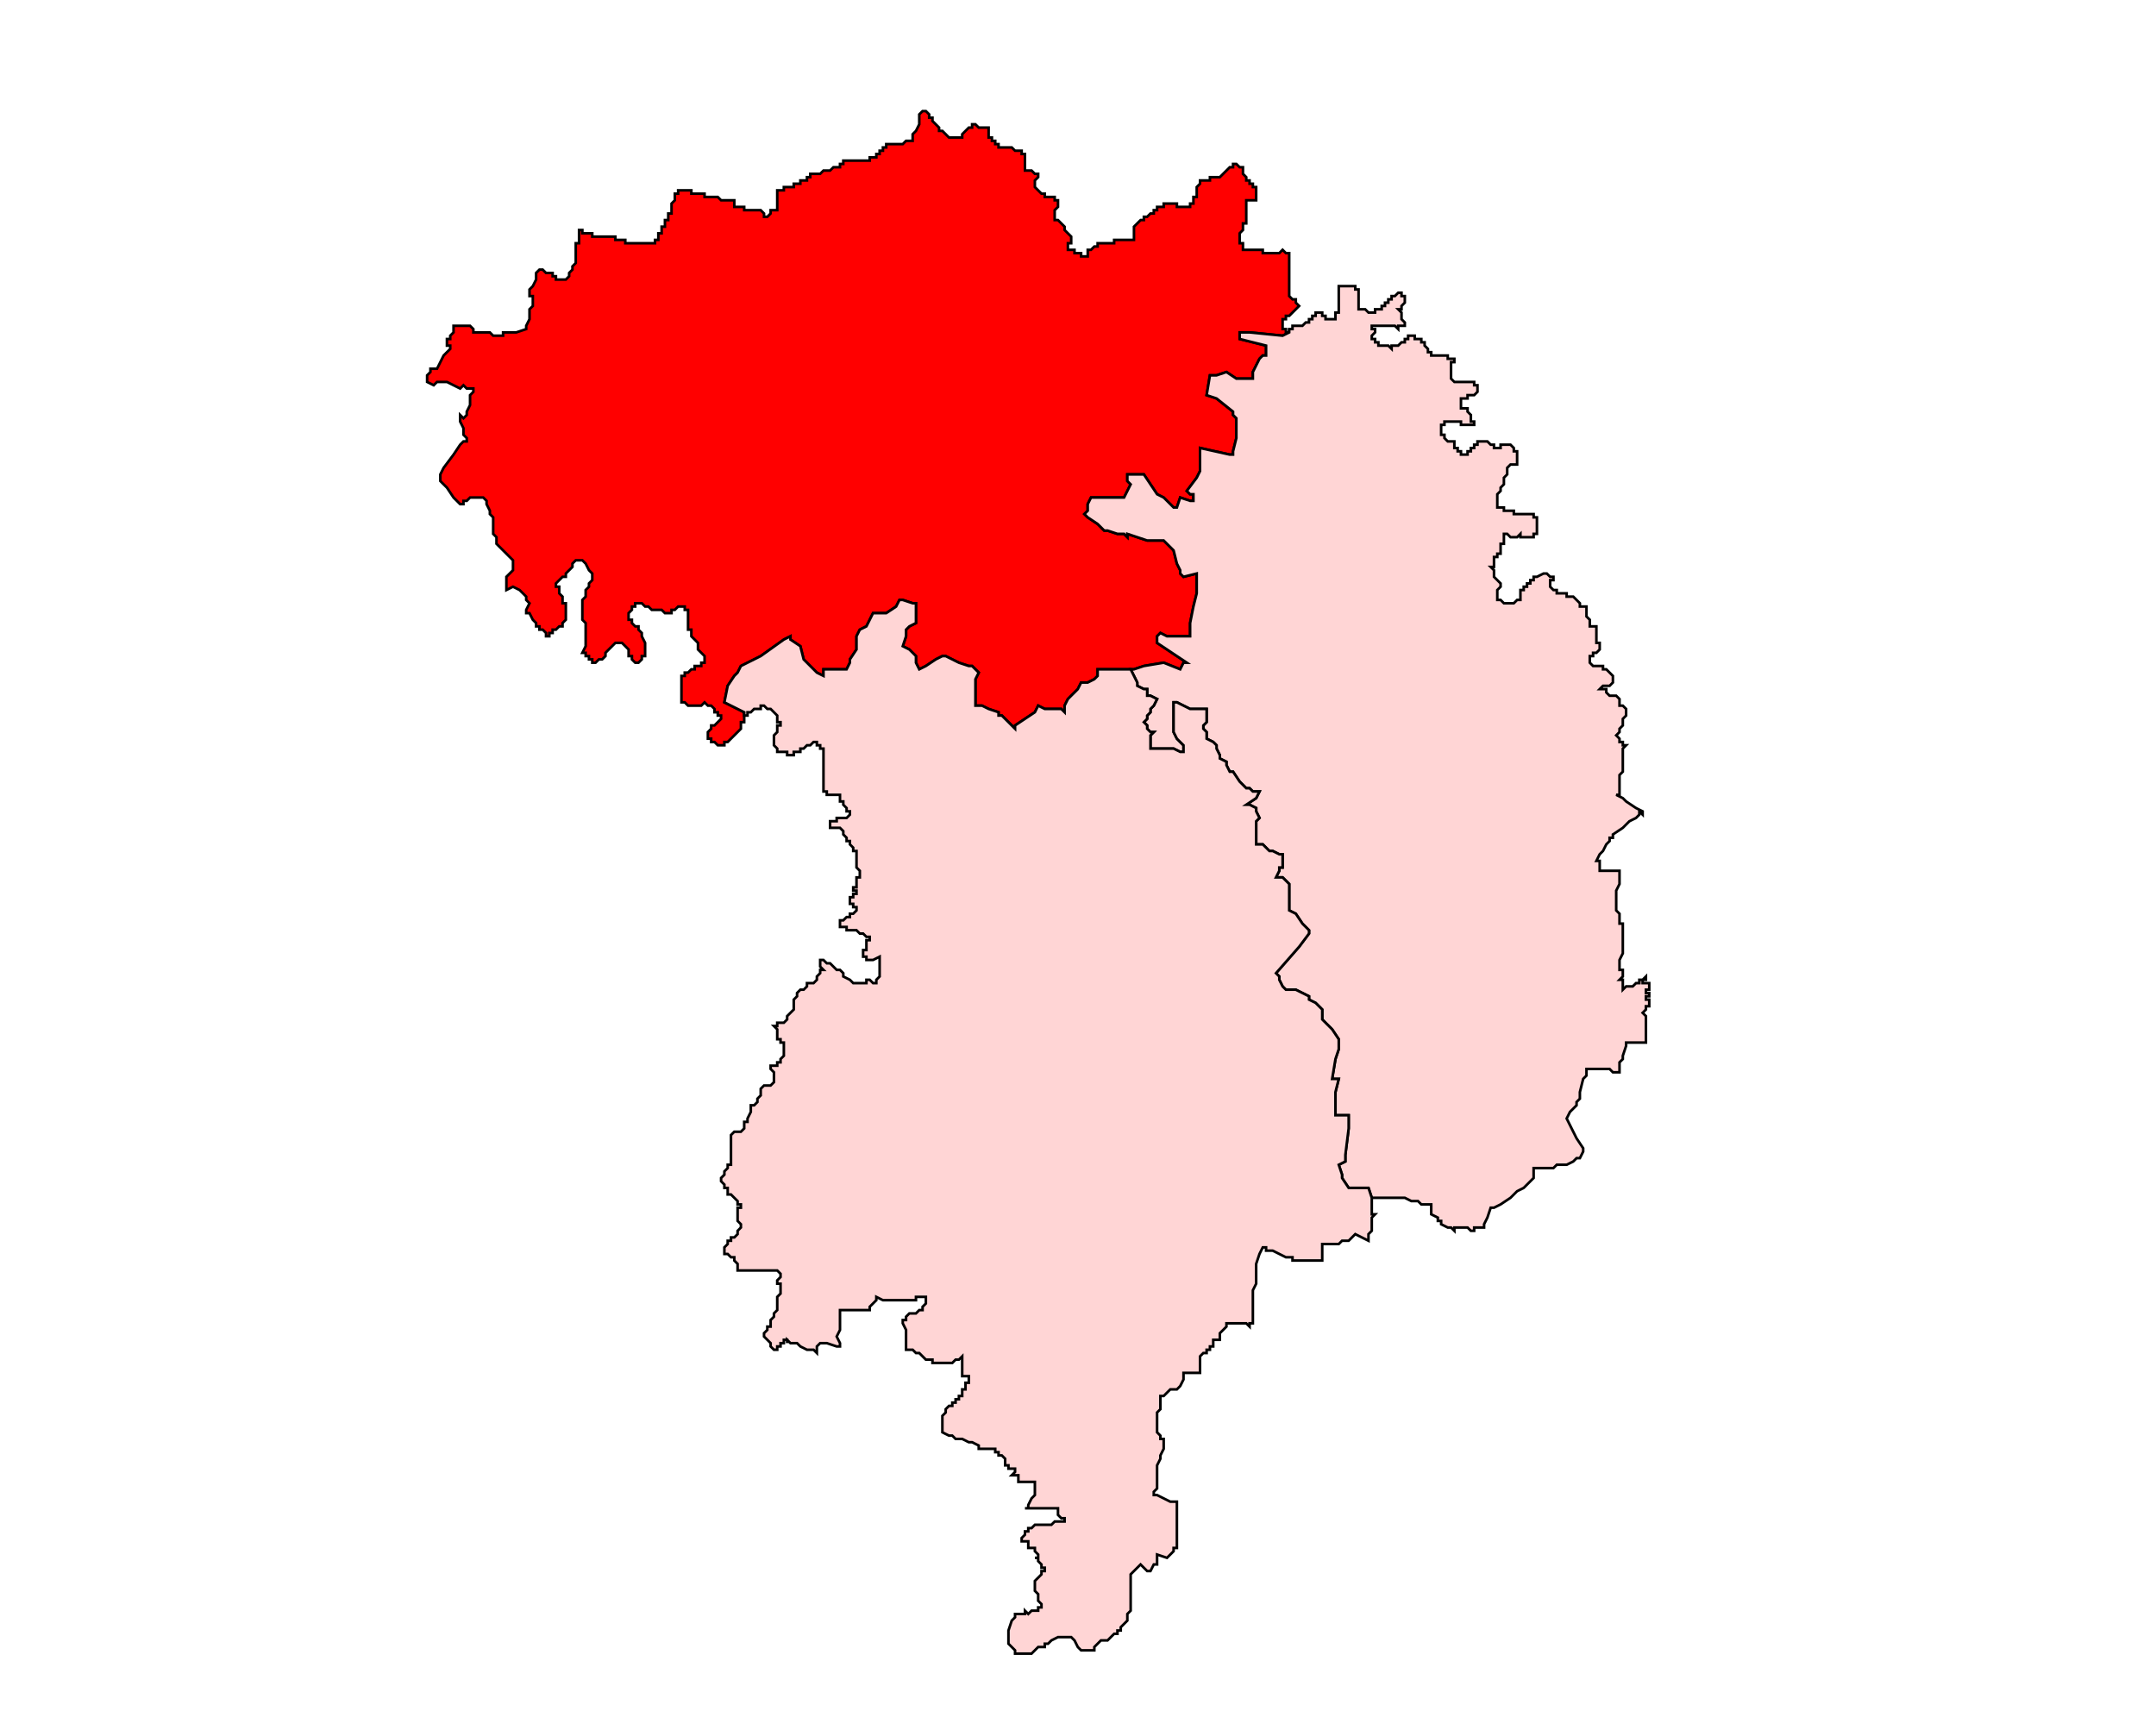 <?xml version="1.0" encoding="UTF-8" standalone="no"?>
<!-- Created with Inkscape (http://www.inkscape.org/) -->

<svg
   width="1247.82"
   height="1001.175"
   viewBox="0 0 330.152 264.894"
   version="1.1"
   id="svg1"
   inkscape:version="1.3.2 (091e20e, 2023-11-25, custom)"
   sodipodi:docname="94-Hingoli.svg"
   xmlns:inkscape="http://www.inkscape.org/namespaces/inkscape"
   xmlns:sodipodi="http://sodipodi.sourceforge.net/DTD/sodipodi-0.dtd"
   xmlns="http://www.w3.org/2000/svg"
   xmlns:svg="http://www.w3.org/2000/svg">
  <sodipodi:namedview
     id="namedview1"
     pagecolor="#ffffff"
     bordercolor="#666666"
     borderopacity="1.0"
     inkscape:showpageshadow="2"
     inkscape:pageopacity="0.0"
     inkscape:pagecheckerboard="0"
     inkscape:deskcolor="#d1d1d1"
     inkscape:document-units="px"
     inkscape:zoom="0.65071581"
     inkscape:cx="473.32491"
     inkscape:cy="530.95375"
     inkscape:window-width="2400"
     inkscape:window-height="1271"
     inkscape:window-x="-9"
     inkscape:window-y="-9"
     inkscape:window-maximized="1"
     inkscape:current-layer="svg1" />
  <defs
     id="defs1" />
  <polygon
     class="st1"
     points="925.9,334.8 925.9,335.1 925.9,335.4 926.2,335.4 926.5,335.4 926.8,335.7 927.1,335.7 927.1,336 926.8,336.3 926.8,336.6 926.8,336.9 927.1,337.2 927.4,337.5 927.7,337.5 927.7,337.8 928,337.8 928.3,337.8 928.6,337.8 928.6,338.1 928.9,338.1 928.9,338.4 928.9,338.7 928.6,339 928.6,339.3 928.6,339.6 928.6,339.9 928.9,339.9 929.2,340.2 929.5,340.5 929.5,340.8 929.8,341.1 930.1,341.4 930.1,341.7 930.1,342 929.8,342 929.8,342.3 929.8,342.6 930.1,342.6 930.4,342.6 930.4,342.9 930.7,342.9 931,342.9 931,343.2 931.3,343.2 931.6,343.2 931.6,342.9 931.6,342.6 931.9,342.6 932.2,342.3 932.5,342.3 932.5,342 932.8,342 933.1,342 933.4,342 933.7,342 934,342 934,341.7 934.3,341.7 934.6,341.7 934.9,341.7 935.2,341.7 935.5,341.7 935.8,341.7 935.8,341.4 935.8,341.1 935.8,340.8 935.8,340.5 936.1,340.2 936.4,339.9 936.7,339.9 936.7,339.6 937,339.6 937.3,339.3 937.6,339.3 937.6,339 937.9,339 937.9,338.7 938.2,338.7 938.5,338.7 938.5,338.4 938.8,338.4 939.1,338.4 939.4,338.4 939.7,338.4 939.7,338.7 940,338.7 940.3,338.7 940.6,338.7 940.9,338.7 940.9,338.4 941.2,338.4 941.2,338.1 941.2,337.8 941.5,337.8 941.5,337.5 941.5,337.2 941.5,336.9 941.8,336.6 941.8,336.3 942.1,336.3 942.4,336.3 942.7,336.3 942.7,336 943,336 943.3,336 943.6,336 943.9,335.7 944.2,335.4 944.5,335.1 944.8,335.1 944.8,334.8 945.1,334.8 945.4,335.1 945.7,335.1 945.7,335.4 945.7,335.7 946,336 946,336.3 946.3,336.3 946.3,336.6 946.6,336.6 946.6,336.9 946.9,336.9 946.9,337.2 946.9,337.5 946.9,337.8 946.9,338.1 946.6,338.1 946.3,338.1 946,338.1 946,338.4 946,338.7 946,339 946,339.3 946,339.6 946,339.9 946,340.2 945.7,340.2 945.7,340.5 945.7,340.8 945.4,341.1 945.4,341.4 945.4,341.7 945.4,342 945.7,342 945.7,342.3 945.7,342.6 946,342.6 946.3,342.6 946.6,342.6 946.9,342.6 947.2,342.6 947.5,342.6 947.5,342.9 947.8,342.9 948.1,342.9 948.4,342.9 948.7,342.9 949,342.9 949.3,342.6 949.6,342.9 949.9,342.9 949.9,343.2 949.9,343.5 949.9,343.8 949.9,344.1 949.9,344.4 949.9,344.7 949.9,345 949.9,345.3 949.9,345.6 949.9,345.9 949.9,346.2 949.9,346.5 949.9,346.8 950.2,347.1 950.5,347.1 950.5,347.4 950.8,347.7 950.5,348 950.2,348.3 949.9,348.6 949.6,348.6 949.6,348.9 949.3,348.9 949.3,349.2 949.3,349.5 949.3,349.8 949.6,349.8 949.6,350.1 949.9,350.1 949.9,349.8 949.9,350.1 949.3,350.4 946.3,350.1 946,350.1 945.4,350.1 945.4,350.7 946.6,351 947.8,351.3 947.8,352.2 947.5,352.2 947.2,352.5 946.6,353.7 946.6,354.3 945.7,354.3 945.1,354.3 944.2,353.7 943.3,354 942.7,354 942.4,355.8 943.3,356.1 944.8,357.3 944.8,357.6 945.1,357.9 945.1,359.7 944.8,360.9 944.8,361.2 944.5,361.2 941.8,360.6 941.8,361.8 941.8,362.7 941.5,363.3 940.6,364.5 940.9,364.8 941.2,364.8 941.2,365.4 940.9,365.4 940,365.1 939.7,366 939.4,366 938.5,365.1 937.9,364.8 937.3,363.9 936.7,363 935.8,363 935.2,363 935.2,363.6 935.5,363.9 935.2,364.5 934.9,365.1 934,365.1 933.4,365.1 932.5,365.1 931.9,365.1 931.6,365.7 931.6,366.3 931.3,366.6 931.6,366.9 932.5,367.5 933.1,368.1 933.4,368.1 934.3,368.4 934.9,368.4 935.2,368.7 935.2,368.4 937,369 937.6,369 938.2,369 938.5,369 939.4,369.9 939.7,371.1 940,371.7 940,372 940.3,372.3 941.5,372 941.5,372.6 941.5,373.8 941.2,375 940.9,376.5 940.9,377.4 940.9,377.7 940,377.7 938.8,377.7 938.2,377.4 937.9,377.7 937.9,378.3 940.6,380.1 940.3,380.1 940,380.7 938.5,380.1 936.7,380.4 935.8,380.7 935.5,380.7 934.6,380.7 934,380.7 933.1,380.7 932.5,380.7 932.5,381.3 932.2,381.6 931.6,381.9 931.3,381.9 931,381.9 930.7,382.5 930.1,383.1 929.8,383.4 929.5,384 929.5,384.6 929.2,384.3 928.6,384.3 927.7,384.3 927.1,384 926.8,384.6 925.9,385.2 925,385.8 925,386.1 924.7,385.8 924.4,385.5 924.1,385.2 923.8,384.9 923.5,384.9 923.5,384.6 922.6,384.3 922,384 921.4,384 921.4,383.4 921.4,382.5 921.4,381.6 921.7,381 921.1,380.4 920.8,380.4 919.9,380.1 919.3,379.8 918.7,379.5 918.4,379.5 917.8,379.8 916.9,380.4 916.3,380.7 916,380.1 916,379.5 915.4,378.9 914.8,378.6 915.1,377.7 915.1,377.1 915.4,376.8 916,376.5 916,375.6 916,374.7 915.7,374.7 914.8,374.4 914.5,374.4 914.2,375 913.3,375.6 913,375.6 912.1,375.6 911.8,376.2 911.5,376.8 910.9,377.1 910.6,377.7 910.6,378.3 910.6,378.9 910,379.8 910,380.1 909.7,380.7 909.4,380.7 908.8,380.7 907.6,380.7 907.6,381.3 907,381 906.1,380.1 905.8,379.8 905.5,378.6 904.6,378 904.6,377.7 904,378 901.9,379.5 900.1,380.4 899.8,381 899.5,381.3 898.9,382.2 898.6,383.7 899.2,384 899.8,384.3 900.4,384.6 900.4,384.9 900.4,385.2 900.4,385.5 900.1,385.5 900.1,385.8 900.1,386.1 899.8,386.4 899.5,386.7 899.2,387 898.9,387.3 898.6,387.3 898.6,387.6 898.3,387.6 898,387.6 897.7,387.3 897.4,387.3 897.4,387 897.1,387 897.1,386.7 897.1,386.4 897.4,386.1 897.4,385.8 897.7,385.8 898,385.5 898.3,385.2 898.3,384.9 898,384.9 898,384.6 897.7,384.6 897.7,384.3 897.4,384 897.1,384 896.8,383.7 896.5,384 896.2,384 895.9,384 895.6,384 895.3,384 895,383.7 894.7,383.7 894.7,383.4 894.7,383.1 894.7,382.8 894.7,382.5 894.7,382.2 894.7,381.9 894.7,381.6 894.7,381.3 895,381.3 895,381 895.3,381 895.6,380.7 895.9,380.7 895.9,380.4 896.2,380.4 896.5,380.4 896.5,380.1 896.8,380.1 896.8,379.8 896.8,379.5 896.5,379.2 896.2,378.9 896.2,378.6 896.2,378.3 895.9,378 895.6,377.7 895.6,377.4 895.6,377.1 895.3,377.1 895.3,376.8 895.3,376.5 895.3,376.2 895.3,375.9 895.3,375.6 895.3,375.3 895,375.3 895,375 894.7,375 894.4,375 894.1,375.3 893.8,375.3 893.8,375.6 893.5,375.6 893.2,375.6 892.9,375.3 892.6,375.3 892.3,375.3 892,375.3 891.7,375 891.4,375 891.1,374.7 890.8,374.7 890.5,374.7 890.5,375 890.2,375 890.2,375.3 889.9,375.6 889.9,375.9 889.9,376.2 890.2,376.2 890.2,376.5 890.5,376.8 890.8,376.8 890.8,377.1 891.1,377.4 891.1,377.7 891.4,378.3 891.4,378.6 891.4,378.9 891.4,379.2 891.4,379.5 891.1,379.5 891.1,379.8 890.8,380.1 890.5,380.1 890.2,379.8 890.2,379.5 889.9,379.5 889.9,378.9 889.6,378.6 889.3,378.3 889,378.3 888.7,378.3 888.4,378.6 888.1,378.9 887.8,379.2 887.8,379.5 887.5,379.8 887.2,379.8 886.9,380.1 886.6,380.1 886.6,379.8 886.3,379.8 886.3,379.5 886,379.5 886,379.2 885.7,379.2 886,378.6 886,378 886,377.7 886,377.4 886,377.1 886,376.8 886,376.5 885.7,376.2 885.7,375.9 885.7,375.3 885.7,375 885.7,374.7 885.7,374.4 886,374.1 886,373.8 886,373.5 886.3,373.2 886.3,372.9 886.6,372.6 886.6,372.3 886.6,372 886.3,371.7 886,371.1 885.7,370.8 885.4,370.8 885.1,370.8 884.8,371.1 884.8,371.4 884.5,371.7 884.2,372 884.2,372.3 883.9,372.3 883.6,372.6 883.3,372.9 883.3,373.2 883.6,373.2 883.6,373.5 883.6,373.8 883.9,374.1 883.9,374.4 883.9,374.7 884.2,374.7 884.2,375 884.2,375.3 884.2,375.6 884.2,375.9 884.2,376.2 883.9,376.5 883.9,376.8 883.6,376.8 883.3,377.1 883,377.1 883,377.4 882.7,377.4 882.7,377.7 882.4,377.7 882.4,377.4 882.1,377.1 881.8,377.1 881.8,376.8 881.5,376.8 881.5,376.5 881.2,376.2 880.9,375.6 880.6,375.6 880.6,375.3 880.9,374.7 880.6,374.4 880.6,374.1 880.3,373.8 880,373.5 879.4,373.2 878.8,373.5 878.8,372.9 878.8,372.6 878.8,372.3 879.1,372 879.4,371.7 879.4,371.1 879.4,370.8 879.1,370.5 878.8,370.2 878.5,369.9 878.2,369.6 877.9,369.3 877.9,368.7 877.6,368.4 877.6,367.8 877.6,367.5 877.6,367.2 877.6,366.9 877.3,366.6 877.3,366.3 877,365.7 877,365.4 876.7,365.1 876.4,365.1 876.1,365.1 875.8,365.1 875.5,365.1 875.2,365.4 874.9,365.4 874.9,365.7 874.6,365.7 874,365.1 873.4,364.2 873.1,363.9 872.8,363.6 872.8,363.3 872.8,363 873.1,362.4 874,361.2 874.6,360.3 874.9,360 875.2,360 875.2,359.7 874.9,359.4 874.9,359.1 874.9,358.8 874.6,358.2 874.6,357.9 874.6,357.6 874.9,357.9 875.2,357.6 875.2,357.3 875.5,356.7 875.5,356.4 875.5,356.1 875.5,355.8 875.8,355.5 875.8,355.2 875.5,355.2 875.2,355.2 874.9,354.9 874.6,355.2 873.4,354.6 872.5,354.6 872.2,354.9 871.6,354.6 871.6,354 871.9,353.7 871.9,353.4 872.2,353.4 872.5,353.4 872.8,352.8 873.1,352.2 873.4,351.9 873.7,351.6 873.7,351.3 873.4,351.3 873.4,351 873.4,350.7 873.7,350.7 873.7,350.4 874,350.1 874,349.8 874,349.5 874.3,349.5 874.6,349.5 874.9,349.5 875.5,349.5 875.8,349.8 875.8,350.1 876.1,350.1 876.4,350.1 877.3,350.1 877.6,350.4 878.2,350.4 878.5,350.4 878.5,350.1 879.1,350.1 879.7,350.1 880.6,349.8 880.6,349.5 880.9,348.9 880.9,348.6 880.9,348.3 880.9,348 881.2,347.7 881.2,347.1 881.2,346.8 880.9,346.8 880.9,346.5 880.9,346.2 881.2,345.9 881.5,345.3 881.5,345 881.5,344.7 881.8,344.4 882.1,344.4 882.4,344.7 882.7,344.7 883,344.7 883,345 883.3,345 883.3,345.3 883.6,345.3 883.9,345.3 884.2,345.3 884.5,345 884.5,344.7 884.8,344.4 884.8,344.1 885.1,343.8 885.1,343.5 885.1,343.2 885.1,342.9 885.1,342.6 885.1,342.3 885.1,342 885.4,342 885.4,341.7 885.4,341.4 885.4,341.1 885.4,340.8 885.7,340.8 885.7,341.1 886,341.1 886.3,341.1 886.6,341.1 886.6,341.4 886.9,341.4 887.2,341.4 887.5,341.4 887.8,341.4 888.1,341.4 888.4,341.4 888.7,341.4 888.7,341.7 889,341.7 889.3,341.7 889.6,341.7 889.6,342 889.9,342 890.2,342 890.5,342 890.8,342 891.1,342 891.4,342 891.7,342 892,342 892.3,342 892.3,341.7 892.6,341.7 892.6,341.4 892.6,341.1 892.9,341.1 892.9,340.8 892.9,340.5 893.2,340.5 893.2,340.2 893.2,339.9 893.5,339.9 893.5,339.6 893.5,339.3 893.8,339.3 893.8,339 893.8,338.7 893.8,338.4 894.1,338.1 894.1,337.8 894.1,337.5 894.4,337.5 894.4,337.2 894.7,337.2 895,337.2 895.3,337.2 895.6,337.2 895.6,337.5 895.9,337.5 896.2,337.5 896.5,337.5 896.8,337.5 896.8,337.8 897.1,337.8 897.4,337.8 897.7,337.8 898,337.8 898.3,338.1 898.6,338.1 898.9,338.1 899.2,338.1 899.5,338.1 899.5,338.4 899.5,338.7 899.8,338.7 900.1,338.7 900.4,338.7 900.4,339 900.7,339 901,339 901.3,339 901.6,339 901.9,339 902.2,339.3 902.2,339.6 902.5,339.6 902.8,339.3 902.8,339 903.1,339 903.4,339 903.4,338.7 903.4,338.4 903.4,338.1 903.4,337.8 903.4,337.5 903.4,337.2 903.7,337.2 904,337.2 904,336.9 904.3,336.9 904.6,336.9 904.9,336.9 904.9,336.6 905.2,336.6 905.5,336.6 905.5,336.3 905.8,336.3 906.1,336.3 906.1,336 906.4,336 906.4,335.7 906.7,335.7 907,335.7 907.3,335.7 907.6,335.4 907.9,335.4 908.2,335.4 908.5,335.1 908.8,335.1 909.1,335.1 909.1,334.8 909.4,334.8 909.4,334.5 909.7,334.5 910,334.5 910.3,334.5 910.6,334.5 910.9,334.5 911.2,334.5 911.5,334.5 911.8,334.5 911.8,334.2 912.1,334.2 912.4,334.2 912.4,333.9 912.7,333.9 912.7,333.6 913,333.6 913,333.3 913.3,333.3 913.3,333 913.6,333 913.9,333 914.2,333 914.5,333 914.8,333 915.1,332.7 915.4,332.7 915.7,332.7 915.7,332.4 915.7,332.1 916,331.8 916.3,331.2 916.3,330.9 916.3,330.3 916.6,330 916.9,330 917.2,330.3 917.2,330.6 917.5,330.6 917.5,330.9 917.8,331.2 918.1,331.5 918.1,331.8 918.4,331.8 918.7,332.1 919,332.4 919.3,332.4 919.6,332.4 919.9,332.4 920.2,332.4 920.2,332.1 920.5,331.8 920.8,331.5 921.1,331.5 921.1,331.2 921.4,331.2 921.7,331.5 922,331.5 922.3,331.5 922.6,331.5 922.6,331.8 922.6,332.1 922.6,332.4 922.9,332.4 922.9,332.7 923.2,332.7 923.2,333 923.5,333 923.5,333.3 923.8,333.3 924.1,333.3 924.4,333.3 924.7,333.3 925,333.6 925.3,333.6 925.6,333.6 925.6,333.9 925.9,333.9 925.9,334.2 925.9,334.5 "
     id="polygon196"
     style="clip-rule:evenodd;fill:#ff0000;fill-rule:evenodd;stroke:#000000;stroke-width:0.235;stroke-miterlimit:4;stroke-dasharray:none;stroke-opacity:1"
     transform="matrix(1.686,0,0,1.686,-1404.113,-539.37)" />
  <polygon
     class="st1"
     points="958.6,347.7 958.6,347.4 958.9,347.4 958.9,347.1 959.2,347.1 959.2,346.8 959.5,346.8 959.8,346.5 960.1,346.5 960.1,346.8 960.4,346.8 960.4,347.1 960.4,347.4 960.1,347.7 960.1,348 959.8,348 960.1,348.3 960.1,348.6 960.1,348.9 960.4,349.2 960.4,349.5 960.1,349.5 959.8,349.5 959.8,349.8 959.5,349.5 959.2,349.5 958.9,349.5 958.6,349.5 958.3,349.5 958,349.5 957.7,349.5 957.4,349.5 957.4,349.8 957.7,349.8 957.7,350.1 957.4,350.4 957.4,350.7 957.7,350.7 957.7,351 958,351 958,351.3 958.3,351.3 958.6,351.3 958.9,351.3 959.2,351.6 959.2,351.3 959.5,351.3 959.8,351.3 960.1,351 960.4,351 960.4,350.7 960.7,350.7 960.7,350.4 961,350.4 961.3,350.4 961.3,350.7 961.6,350.7 961.9,350.7 961.9,351 962.2,351 962.2,351.3 962.5,351.6 962.5,351.9 962.8,351.9 962.8,352.2 963.1,352.2 963.4,352.2 963.7,352.2 964,352.2 964.3,352.2 964.3,352.5 964.6,352.5 964.9,352.5 964.9,352.8 964.6,352.8 964.6,353.1 964.6,353.4 964.6,353.7 964.6,354 964.6,354.3 964.9,354.6 965.2,354.6 965.5,354.6 965.8,354.6 966.1,354.6 966.4,354.6 966.7,354.6 966.7,354.9 967,354.9 967,355.2 967,355.5 966.7,355.8 966.4,355.8 966.1,355.8 966.1,356.1 965.8,356.1 965.5,356.1 965.5,356.4 965.5,356.7 965.5,357 965.8,357 966.1,357 966.1,357.3 966.4,357.6 966.4,357.9 966.4,358.2 966.7,358.2 966.7,358.5 966.4,358.5 966.1,358.5 965.8,358.5 965.5,358.5 965.5,358.2 965.2,358.2 964.9,358.2 964.6,358.2 964.3,358.2 964,358.2 964,358.5 963.7,358.5 963.7,358.8 963.7,359.1 963.7,359.4 964,359.4 964,359.7 964.3,360 964.6,360 964.9,360 964.9,360.3 964.9,360.6 965.2,360.6 965.2,360.9 965.5,360.9 965.5,361.2 965.8,361.2 966.1,361.2 966.1,360.9 966.4,360.9 966.4,360.6 966.7,360.6 966.7,360.3 967,360.3 967,360 967.3,360 967.6,360 967.9,360 968.2,360.3 968.5,360.3 968.5,360.6 968.8,360.6 969.1,360.6 969.1,360.3 969.4,360.3 969.7,360.3 970,360.3 970.3,360.6 970.3,360.9 970.6,360.9 970.6,361.2 970.6,361.5 970.6,361.8 970.6,362.1 970.3,362.1 970,362.1 969.7,362.4 969.7,362.7 969.7,363 969.4,363.3 969.4,363.6 969.4,363.9 969.1,364.2 969.1,364.5 968.8,364.8 968.8,365.1 968.8,365.4 968.8,365.7 968.8,366 969.1,366 969.4,366 969.4,366.3 969.7,366.3 970,366.3 970.3,366.3 970.3,366.6 970.6,366.6 970.9,366.6 971.2,366.6 971.5,366.6 971.8,366.6 972.1,366.6 972.1,366.9 972.4,366.9 972.4,367.2 972.4,367.5 972.4,367.8 972.4,368.1 972.4,368.4 972.1,368.4 972.1,368.7 971.8,368.7 971.5,368.7 971.2,368.7 970.9,368.7 970.9,368.4 970.6,368.7 970.3,368.7 970,368.7 969.7,368.4 969.4,368.4 969.4,368.7 969.4,369 969.4,369.3 969.1,369.3 969.1,369.6 969.1,369.9 969.1,370.2 968.8,370.2 968.8,370.5 968.5,370.5 968.5,370.8 968.5,371.1 968.5,371.4 968.2,371.4 968.5,371.7 968.5,372 968.5,372.3 968.8,372.6 969.1,372.9 969.1,373.2 968.8,373.5 968.8,373.8 968.8,374.1 968.8,374.4 969.1,374.4 969.4,374.7 969.7,374.7 970,374.7 970.3,374.7 970.6,374.4 970.9,374.4 970.9,374.1 970.9,373.8 970.9,373.5 971.2,373.5 971.2,373.2 971.5,373.2 971.5,372.9 971.8,372.9 971.8,372.6 972.1,372.6 972.1,372.3 972.4,372.3 973,372 973.3,372 973.6,372.3 973.9,372.3 973.9,372.6 973.6,372.6 973.6,372.9 973.6,373.2 973.9,373.5 974.2,373.5 974.2,373.8 974.5,373.8 974.8,373.8 975.1,373.8 975.1,374.1 975.4,374.1 975.7,374.1 976,374.4 976.3,374.7 976.3,375 976.6,375 976.9,375 976.9,375.3 976.9,375.6 976.9,375.9 977.2,376.2 977.2,376.5 977.2,376.8 977.5,376.8 977.8,376.8 977.8,377.1 977.8,377.7 977.8,378 977.8,378.3 978.1,378.3 978.1,378.6 978.1,378.9 977.8,379.2 977.5,379.2 977.5,379.5 977.2,379.5 977.2,379.8 977.2,380.1 977.5,380.4 977.8,380.4 978.1,380.4 978.4,380.4 978.4,380.7 978.7,380.7 979.3,381.3 979.3,381.6 979.3,381.9 979,382.2 978.7,382.2 978.4,382.2 978.1,382.5 978.7,382.5 978.7,382.8 979,383.1 979.3,383.1 979.6,383.1 979.9,383.4 979.9,383.7 979.9,384 980.2,384 980.5,384.3 980.5,384.9 980.2,385.2 980.2,385.5 980.2,385.8 979.9,386.1 979.9,386.4 979.6,386.7 979.9,387 979.9,387.3 980.2,387.3 980.2,387.6 980.5,387.6 980.2,387.9 980.2,388.5 980.2,389.4 980.2,389.7 980.2,390 979.9,390.3 979.9,390.6 979.9,390.9 979.9,391.2 979.9,392.1 979.6,392.1 980.2,392.4 980.5,392.7 981.4,393.3 982,393.6 982,393.9 981.7,393.6 981.7,393.9 981.4,394.2 980.8,394.5 980.2,395.1 979.3,395.7 979.3,396 979,396 979,396.3 978.7,396.6 978.4,397.2 978.1,397.5 977.8,398.1 978.1,398.1 978.1,398.4 978.1,398.7 978.1,399 978.4,399 979.3,399 979.6,399 979.9,399 979.9,399.3 979.9,399.6 979.9,400.2 979.6,400.8 979.6,401.1 979.6,401.4 979.6,401.7 979.6,402 979.6,402.6 979.9,402.9 979.9,403.5 979.9,403.8 980.2,403.8 980.2,404.1 980.2,404.4 980.2,405 980.2,405.3 980.2,405.6 980.2,405.9 980.2,406.5 979.9,407.1 979.9,407.4 979.9,407.7 979.9,408 980.2,408 980.2,408.3 980.2,408.6 979.9,408.9 980.2,408.9 980.2,409.5 980.2,409.8 980.5,409.5 980.8,409.5 981.1,409.5 981.4,409.2 981.7,409.2 981.7,408.9 982,408.9 982.3,408.6 982.3,408.9 982,408.9 982,409.2 982.3,409.2 982.6,409.2 982.6,409.5 982.6,409.8 982.3,409.8 982.3,410.1 982.6,410.1 982.6,410.4 982.3,410.4 982.3,410.7 982.6,410.7 982.6,411 982.6,411.3 982.3,411.3 982.3,411.6 982,411.9 982.3,412.2 982.3,412.5 982.3,412.8 982.3,413.1 982.3,413.4 982.3,414.6 982,414.6 981.4,414.6 980.8,414.6 980.5,414.6 980.5,414.9 980.2,415.8 980.2,416.1 979.9,416.4 979.9,416.7 979.9,417.3 979.6,417.3 979.3,417.3 979,417 978.7,417 977.8,417 976.9,417 976.9,417.3 976.9,417.6 976.6,417.9 976.3,419.1 976.3,419.7 976,420 976,420.3 975.7,420.6 975.4,420.9 975.1,421.5 975.4,422.1 975.7,422.7 976,423.3 976.6,424.2 976.6,424.5 976.3,425.1 976,425.1 975.7,425.4 975.1,425.7 974.8,425.7 974.2,425.7 973.9,426 973.6,426 973,426 972.4,426 972.1,426 972.1,426.3 972.1,426.6 972.1,426.9 971.8,427.2 971.5,427.5 971.2,427.8 970.6,428.1 970.3,428.4 970,428.7 969.1,429.3 968.5,429.6 968.2,429.6 967.9,430.5 967.6,431.1 967.6,431.4 967,431.4 966.7,431.4 966.7,431.7 966.4,431.7 966.1,431.4 965.5,431.4 964.9,431.4 964.9,431.7 964.6,431.4 964.3,431.4 963.7,431.1 963.7,430.8 963.4,430.8 963.4,430.5 962.8,430.2 962.8,429.9 962.8,429.6 962.8,429.3 961.9,429.3 961.6,429 961,429 960.4,428.7 960.1,428.7 959.5,428.7 958.9,428.7 958.6,428.7 958,428.7 957.4,428.7 957.1,427.8 956.2,427.8 955.3,427.8 954.7,426.9 954.7,426.6 954.4,425.7 955,425.4 955,425.1 955,424.8 955.3,422.4 955.3,422.1 955.3,421.2 954.1,421.2 954.1,420.6 954.1,420 954.1,419.1 954.4,417.9 954.1,417.9 953.8,417.9 954.1,416.1 954.4,415.2 954.4,414.3 953.8,413.4 953.5,413.1 953.2,412.8 952.9,412.5 952.9,411.6 952.3,411 951.7,410.7 951.7,410.4 950.5,409.8 949.6,409.8 949.3,409.5 949,408.9 949,408.6 948.7,408.3 950.8,405.9 951.7,404.7 951.7,404.4 951.1,403.8 950.5,402.9 949.9,402.6 949.9,402.3 949.9,400.2 949.3,399.6 948.7,399.6 949,399 949,398.7 949.3,398.7 949.3,398.4 949.3,398.1 949.3,397.5 949,397.5 948.4,397.2 948.1,397.2 947.5,396.6 946.9,396.6 946.9,396.3 946.9,395.7 946.9,395.4 946.9,395.1 946.9,394.8 946.9,394.5 947.2,394.2 946.9,393.6 946.9,393.3 946.3,393 946,393 946.9,392.4 947.2,391.8 946.9,391.8 946.6,391.8 946.3,391.5 946,391.5 945.4,390.9 944.8,390 944.5,390 944.2,389.4 944.2,389.1 943.6,388.8 943.6,388.5 943.3,387.9 943.3,387.6 943,387.3 942.4,387 942.4,386.4 942.1,386.1 942.1,385.8 942.4,385.5 942.4,385.2 942.4,384.3 941.8,384.3 940.9,384.3 940.3,384 939.7,383.7 939.4,383.7 939.4,384 939.4,384.3 939.4,385.2 939.4,385.5 939.4,386.4 939.7,387 940.3,387.6 940.3,388.2 940,388.2 939.4,387.9 938.8,387.9 937.9,387.9 937.3,387.9 937.3,387.6 937.3,387.3 937.3,387 937.3,386.7 937.6,386.4 937.3,386.4 937,386.1 937,385.8 936.7,385.5 937,385.2 937,384.9 937.3,384.6 937.3,384.3 937.6,384 937.9,383.4 937.3,383.1 937,383.1 937,382.8 937,382.5 936.7,382.5 936.1,382.2 936.1,381.9 935.8,381.3 935.5,380.7 935.8,380.7 936.7,380.4 938.5,380.1 940,380.7 940.3,380.1 940.6,380.1 937.9,378.3 937.9,377.7 938.2,377.4 938.8,377.7 940,377.7 940.9,377.7 940.9,377.4 940.9,376.5 941.2,375 941.5,373.8 941.5,372.6 941.5,372 940.3,372.3 940,372 940,371.7 939.7,371.1 939.4,369.9 938.5,369 938.2,369 937.6,369 937,369 935.2,368.4 935.2,368.7 934.9,368.4 934.3,368.4 933.4,368.1 933.1,368.1 932.5,367.5 931.6,366.9 931.3,366.6 931.6,366.3 931.6,365.7 931.9,365.1 932.5,365.1 933.4,365.1 934,365.1 934.9,365.1 935.2,364.5 935.5,363.9 935.2,363.6 935.2,363 935.8,363 936.7,363 937.3,363.9 937.9,364.8 938.5,365.1 939.4,366 939.7,366 940,365.1 940.9,365.4 941.2,365.4 941.2,364.8 940.9,364.8 940.6,364.5 941.5,363.3 941.8,362.7 941.8,361.8 941.8,360.6 944.5,361.2 944.8,361.2 944.8,360.9 945.1,359.7 945.1,357.9 944.8,357.6 944.8,357.3 943.3,356.1 942.4,355.8 942.7,354 943.3,354 944.2,353.7 945.1,354.3 945.7,354.3 946.6,354.3 946.6,353.7 947.2,352.5 947.5,352.2 947.8,352.2 947.8,351.3 946.6,351 945.4,350.7 945.4,350.1 946,350.1 946.3,350.1 949.3,350.4 949.9,350.1 949.9,349.8 950.2,349.8 950.2,349.5 950.5,349.5 950.8,349.5 951.1,349.5 951.4,349.2 951.7,349.2 951.7,348.9 952,348.9 952,348.6 952.3,348.6 952.3,348.3 952.6,348.3 952.9,348.3 952.9,348.6 953.2,348.6 953.2,348.9 953.5,348.9 953.8,348.9 954.1,348.9 954.1,348.6 954.1,348.3 954.4,348.3 954.4,348 954.4,347.7 954.4,347.4 954.4,347.1 954.4,346.8 954.4,346.5 954.4,346.2 954.4,345.9 954.7,345.9 955,345.9 955.3,345.9 955.6,345.9 955.9,345.9 955.9,346.2 956.2,346.2 956.2,346.5 956.2,346.8 956.2,347.1 956.2,347.4 956.2,347.7 956.2,348 956.5,348 956.8,348 957.1,348.3 957.4,348.3 957.7,348.3 957.7,348 958,348 958.3,348 958.3,347.7 "
     id="polygon210"
     style="clip-rule:evenodd;fill:#ffd5d5;fill-rule:evenodd;stroke:#000000;stroke-width:0.235;stroke-miterlimit:4;stroke-dasharray:none;stroke-opacity:1"
     transform="matrix(1.686,0,0,1.686,-1404.113,-539.37)" />
  <polygon
     class="st1"
     points="906.1,380.1 907,381 907.6,381.3 907.6,380.7 908.8,380.7 909.4,380.7 909.7,380.7 910,380.1 910,379.8 910.6,378.9 910.6,378.3 910.6,377.7 910.9,377.1 911.5,376.8 911.8,376.2 912.1,375.6 913,375.6 913.3,375.6 914.2,375 914.5,374.4 914.8,374.4 915.7,374.7 916,374.7 916,375.6 916,376.5 915.4,376.8 915.1,377.1 915.1,377.7 914.8,378.6 915.4,378.9 916,379.5 916,380.1 916.3,380.7 916.9,380.4 917.8,379.8 918.4,379.5 918.7,379.5 919.3,379.8 919.9,380.1 920.8,380.4 921.1,380.4 921.7,381 921.4,381.6 921.4,382.5 921.4,383.4 921.4,384 922,384 922.6,384.3 923.5,384.6 923.5,384.9 923.8,384.9 924.1,385.2 924.4,385.5 924.7,385.8 925,386.1 925,385.8 925.9,385.2 926.8,384.6 927.1,384 927.7,384.3 928.6,384.3 929.2,384.3 929.5,384.6 929.5,384 929.8,383.4 930.1,383.1 930.7,382.5 931,381.9 931.3,381.9 931.6,381.9 932.2,381.6 932.5,381.3 932.5,380.7 933.1,380.7 934,380.7 934.6,380.7 935.5,380.7 935.8,381.3 936.1,381.9 936.1,382.2 936.7,382.5 937,382.5 937,382.8 937,383.1 937.3,383.1 937.9,383.4 937.6,384 937.3,384.3 937.3,384.6 937,384.9 937,385.2 936.7,385.5 937,385.8 937,386.1 937.3,386.4 937.6,386.4 937.3,386.7 937.3,387 937.3,387.3 937.3,387.6 937.3,387.9 937.9,387.9 938.8,387.9 939.4,387.9 940,388.2 940.3,388.2 940.3,387.6 939.7,387 939.4,386.4 939.4,385.5 939.4,385.2 939.4,384.3 939.4,384 939.4,383.7 939.7,383.7 940.3,384 940.9,384.3 941.8,384.3 942.4,384.3 942.4,385.2 942.4,385.5 942.1,385.8 942.1,386.1 942.4,386.4 942.4,387 943,387.3 943.3,387.6 943.3,387.9 943.6,388.5 943.6,388.8 944.2,389.1 944.2,389.4 944.5,390 944.8,390 945.4,390.9 946,391.5 946.3,391.5 946.6,391.8 946.9,391.8 947.2,391.8 946.9,392.4 946,393 946.3,393 946.9,393.3 946.9,393.6 947.2,394.2 946.9,394.5 946.9,394.8 946.9,395.1 946.9,395.4 946.9,395.7 946.9,396.3 946.9,396.6 947.5,396.6 948.1,397.2 948.4,397.2 949,397.5 949.3,397.5 949.3,398.1 949.3,398.4 949.3,398.7 949,398.7 949,399 948.7,399.6 949.3,399.6 949.9,400.2 949.9,402.3 949.9,402.6 950.5,402.9 951.1,403.8 951.7,404.4 951.7,404.7 950.8,405.9 948.7,408.3 949,408.6 949,408.9 949.3,409.5 949.6,409.8 950.5,409.8 951.7,410.4 951.7,410.7 952.3,411 952.9,411.6 952.9,412.5 953.2,412.8 953.5,413.1 953.8,413.4 954.4,414.3 954.4,415.2 954.1,416.1 953.8,417.9 954.1,417.9 954.4,417.9 954.1,419.1 954.1,420 954.1,420.6 954.1,421.2 955.3,421.2 955.3,422.1 955.3,422.4 955,424.8 955,425.1 955,425.4 954.4,425.7 954.7,426.6 954.7,426.9 955.3,427.8 956.2,427.8 957.1,427.8 957.4,428.7 957.4,429.6 957.4,429.9 957.4,430.2 957.7,430.2 957.4,430.5 957.4,431.1 957.4,431.4 957.4,431.7 957.1,432 957.1,432.6 956.5,432.3 955.9,432 955.3,432.6 955,432.6 954.7,432.6 954.4,432.9 954.1,432.9 953.5,432.9 952.9,432.9 952.9,433.2 952.9,434.4 952.6,434.4 951.7,434.4 951.4,434.4 951.1,434.4 950.8,434.4 950.5,434.4 950.2,434.4 950.2,434.1 949.6,434.1 948.4,433.5 948.1,433.5 947.8,433.5 947.8,433.2 947.5,433.2 947.2,433.8 946.9,434.7 946.9,435.3 946.9,436.2 946.9,436.5 946.6,437.1 946.6,437.4 946.6,437.7 946.6,438 946.6,438.3 946.6,438.6 946.6,438.9 946.6,439.5 946.6,439.8 946.6,440.1 946.3,440.1 946.3,440.4 946,440.1 945.7,440.1 944.8,440.1 944.5,440.1 944.2,440.1 944.2,440.4 943.9,440.7 943.6,441 943.6,441.6 943.3,441.6 943,441.6 943,441.9 943,442.2 942.7,442.2 942.7,442.5 942.4,442.5 942.4,442.8 942.1,442.8 941.8,443.1 941.8,443.4 941.8,443.7 941.8,444.6 941.5,444.6 940.9,444.6 940.6,444.6 940.3,444.6 940.3,445.2 940,445.8 939.7,446.1 939.4,446.1 939.1,446.1 938.8,446.4 938.5,446.7 938.2,446.7 938.2,447.3 938.2,447.6 938.2,447.9 937.9,448.2 937.9,448.5 937.9,449.1 937.9,449.4 937.9,450 938.2,450.3 938.2,450.6 938.5,450.6 938.5,450.9 938.5,451.5 938.2,452.1 938.2,452.4 937.9,453 937.9,453.9 937.9,454.2 937.9,454.5 937.9,454.8 937.9,455.1 937.6,455.4 937.6,455.7 937.9,455.7 938.5,456 939.1,456.3 939.7,456.3 939.7,456.6 939.7,456.9 939.7,457.5 939.7,457.8 939.7,458.1 939.7,458.4 939.7,458.7 939.7,459 939.7,459.6 939.7,459.9 939.7,460.2 939.7,460.5 939.4,460.5 939.4,460.8 939.1,461.1 938.8,461.4 937.9,461.1 937.9,462 937.6,462 937.3,462.6 937,462.6 936.7,462.3 936.4,462 936.1,462.3 935.8,462.6 935.5,462.9 935.5,463.2 935.5,463.5 935.5,463.8 935.5,464.1 935.5,464.4 935.5,464.7 935.5,465 935.5,465.3 935.5,465.6 935.5,465.9 935.5,466.2 935.2,466.5 935.2,467.1 934.9,467.4 934.6,467.7 934.6,468 934.3,468 934.3,468.3 934,468.3 933.7,468.6 933.4,468.9 932.8,468.9 932.5,469.2 932.2,469.5 932.2,469.8 931.9,469.8 931.6,469.8 931.3,469.8 931,469.8 930.7,469.5 930.4,468.9 930.1,468.6 929.8,468.6 929.5,468.6 929.2,468.6 928.9,468.6 928.3,468.9 928,469.2 927.7,469.2 927.7,469.5 927.4,469.5 927.1,469.5 926.8,469.8 926.5,470.1 926.2,470.1 925.9,470.1 925.6,470.1 925.3,470.1 925,470.1 925,469.8 924.7,469.5 924.4,469.2 924.4,468.9 924.4,468.6 924.4,468.3 924.4,468 924.7,467.1 925,466.8 925,466.5 925.3,466.5 925.6,466.5 925.9,466.5 925.9,466.2 926.2,466.5 926.5,466.2 926.8,466.2 927.1,466.2 927.1,465.9 927.4,465.9 927.4,465.6 927.1,465.3 927.1,465 927.1,464.7 926.8,464.4 926.8,464.1 926.8,463.8 926.8,463.5 927.1,463.2 927.4,462.9 927.4,462.6 927.7,462.6 927.7,462.3 927.4,462.3 927.4,462 927.1,461.7 927.1,461.4 926.8,461.4 927.1,461.4 927.1,461.1 926.8,460.8 926.8,460.5 926.5,460.5 926.2,460.5 926.2,460.2 926.2,459.9 925.9,459.9 925.6,459.9 925.6,459.6 925.9,459.3 925.9,459 926.2,459 926.2,458.7 926.5,458.7 926.8,458.4 927.1,458.4 927.4,458.4 927.7,458.4 928,458.4 928.3,458.4 928.6,458.1 928.9,458.1 929.5,458.1 929.5,457.8 929.2,457.8 928.9,457.5 928.9,457.2 928.9,456.9 928.6,456.9 928.3,456.9 927.7,456.9 927.1,456.9 926.5,456.9 925.9,456.9 926.2,456.9 926.2,456.6 926.5,456 926.8,455.7 926.8,455.4 926.8,455.1 926.8,454.8 926.8,454.5 926.5,454.5 926.2,454.5 925.6,454.5 925.3,454.5 925.3,454.2 925.3,453.9 925,453.9 924.7,453.9 925,453.6 925,453.3 924.4,453.3 924.4,453 924.1,453 924.1,452.4 923.8,452.1 923.5,452.1 923.5,451.8 923.2,451.8 923.2,451.5 922.9,451.5 922.6,451.5 922,451.5 921.7,451.5 921.7,451.2 921.1,450.9 920.8,450.9 920.2,450.6 919.9,450.6 919.6,450.6 919.3,450.3 919,450.3 918.4,450 918.4,449.7 918.4,449.4 918.4,449.1 918.4,448.8 918.4,448.5 918.7,448.2 918.7,447.9 919,447.6 919.3,447.6 919.3,447.3 919.6,447.3 919.6,447 919.9,447 919.9,446.7 920.2,446.7 920.2,446.4 920.2,446.1 920.5,446.1 920.5,445.8 920.5,445.5 920.8,445.5 920.8,445.2 920.8,444.9 920.5,444.9 920.2,444.9 920.2,444.3 920.2,443.7 920.2,443.4 920.2,443.1 919.9,443.4 919.6,443.4 919.3,443.7 918.7,443.7 918.4,443.7 918.1,443.7 917.8,443.7 917.5,443.7 917.5,443.4 916.9,443.4 916.6,443.1 916.3,442.8 916,442.8 915.7,442.5 915.1,442.5 915.1,442.2 915.1,441.9 915.1,441.6 915.1,441.3 915.1,441 915.1,440.7 914.8,440.1 914.8,439.8 915.1,439.8 915.1,439.5 915.4,439.2 915.7,439.2 916,439.2 916.3,438.9 916.6,438.9 916.6,438.6 916.9,438.3 916.9,438 916.9,437.7 916.6,437.7 916.3,437.7 916,437.7 916,438 915.7,438 915.4,438 915.1,438 914.8,438 914.5,438 914.2,438 913.9,438 913.6,438 913.3,438 913,438 912.4,437.7 912.4,438 912.1,438.3 911.8,438.6 911.8,438.9 911.5,438.9 911.2,438.9 910.9,438.9 910.3,438.9 910,438.9 909.7,438.9 909.1,438.9 909.1,439.5 909.1,440.4 909.1,440.7 908.8,441.3 909.1,441.9 909.1,442.2 908.8,442.2 907.9,441.9 907.3,441.9 907,442.2 907,442.5 907,442.8 906.7,442.5 906.4,442.5 906.1,442.5 905.5,442.2 905.2,441.9 904.6,441.9 904.3,441.6 904.3,441.9 904.3,441.6 904,441.6 904,441.9 903.7,441.9 903.7,442.2 903.4,442.2 903.4,442.5 903.1,442.5 902.8,442.2 902.8,441.9 902.5,441.6 902.2,441.3 902.2,441 902.5,440.7 902.5,440.4 902.8,440.4 902.8,440.1 902.8,439.8 903.1,439.5 903.1,439.2 903.4,438.9 903.4,438.6 903.4,438.3 903.4,438 903.4,437.7 903.7,437.4 903.7,436.8 903.7,436.5 903.4,436.5 903.4,436.2 903.7,435.9 903.7,435.6 903.4,435.3 902.8,435.3 902.5,435.3 901.9,435.3 901.3,435.3 901,435.3 900.4,435.3 900.1,435.3 899.8,435.3 899.8,435 899.8,434.7 899.5,434.4 899.5,434.1 899.2,434.1 898.9,433.8 898.6,433.8 898.6,433.5 898.6,433.2 898.9,432.9 898.9,432.6 899.2,432.6 899.2,432.3 899.5,432.3 899.8,432 899.8,431.7 900.1,431.4 900.1,431.1 899.8,430.8 899.8,430.5 899.8,430.2 899.8,429.9 899.8,429.6 900.1,429.6 900.1,429.3 899.8,429.3 899.8,429 899.5,428.7 899.2,428.4 898.9,428.4 898.9,428.1 898.9,427.8 898.6,427.8 898.6,427.5 898.3,427.2 898.3,426.9 898.6,426.6 898.6,426.3 898.9,426 898.9,425.7 899.2,425.7 899.2,425.4 899.2,425.1 899.2,424.8 899.2,424.5 899.2,424.2 899.2,423.9 899.2,423.6 899.2,423.3 899.2,423 899.5,422.7 899.8,422.7 900.1,422.7 900.4,422.4 900.4,422.1 900.4,421.8 900.7,421.8 900.7,421.5 901,420.9 901,420.6 901,420.3 901.3,420.3 901.6,420 901.6,419.7 901.9,419.4 901.9,419.1 901.9,418.8 902.2,418.5 902.5,418.5 902.8,418.5 903.1,418.2 903.1,417.9 903.1,417.6 903.1,417.3 902.8,417 902.8,416.7 903.1,416.7 903.4,416.7 903.4,416.4 903.7,416.4 903.7,416.1 904,415.8 904,415.5 904,415.2 904,414.9 904,414.6 903.7,414.6 903.7,414.3 903.4,414.3 903.4,414 903.4,413.7 903.4,413.4 903.1,413.1 903.4,413.1 903.4,412.8 903.7,412.8 904,412.8 904.3,412.5 904.3,412.2 904.6,411.9 904.9,411.6 904.9,411.3 904.9,410.7 905.2,410.4 905.2,410.1 905.5,409.8 905.8,409.8 906.1,409.5 906.1,409.2 906.4,409.2 906.7,409.2 907,408.9 907,408.6 907.3,408.3 907.3,408 907.6,408 907.3,407.7 907.3,407.4 907.3,407.1 907.6,407.1 907.9,407.4 908.2,407.4 908.5,407.7 908.8,408 909.1,408 909.4,408.3 909.4,408.6 910,408.9 910.3,409.2 910.6,409.2 910.9,409.2 911.2,409.2 911.5,409.2 911.5,408.9 911.8,408.9 912.1,409.2 912.4,409.2 912.4,408.9 912.7,408.6 912.7,408.3 912.7,408 912.7,407.7 912.7,407.4 912.7,406.8 912.1,407.1 911.8,407.1 911.5,407.1 911.5,406.8 911.2,406.8 911.2,406.5 911.2,406.2 911.5,406.2 911.5,405.6 911.5,405.3 911.8,405.3 911.8,405 911.5,405 911.2,404.7 910.9,404.7 910.6,404.4 910.3,404.4 909.7,404.4 909.7,404.1 909.4,404.1 909.1,404.1 909.1,403.8 909.1,403.5 909.4,403.5 909.7,403.2 910,403.2 910,402.9 910.3,402.9 910.6,402.6 910.6,402.3 910.3,402.3 910.3,402 910,402 910,401.7 910,401.4 910.3,401.4 910.3,401.1 910.6,401.1 910.6,400.8 910.3,400.8 910.3,400.5 910.6,400.5 910.6,400.2 910.6,399.9 910.6,399.6 910.9,399.6 910.9,399.3 910.9,399 910.6,398.7 910.6,398.4 910.6,398.1 910.6,397.8 910.6,397.5 910.6,397.2 910.3,397.2 910.3,396.9 910,396.6 910,396.3 909.7,396.3 909.7,396 909.4,395.7 909.4,395.4 909.1,395.1 908.8,395.1 908.5,395.1 908.2,395.1 908.2,394.8 908.2,394.5 908.5,394.5 908.8,394.5 908.8,394.2 909.1,394.2 909.4,394.2 909.7,394.2 910,393.9 910,393.6 909.7,393.6 909.7,393.3 909.4,393 909.4,392.7 909.1,392.7 909.1,392.4 909.1,392.1 908.8,392.1 908.5,392.1 908.2,392.1 907.9,392.1 907.9,391.8 907.6,391.8 907.6,391.5 907.6,391.2 907.6,390.9 907.6,390.6 907.6,390.3 907.6,390 907.6,389.7 907.6,389.4 907.6,389.1 907.6,388.8 907.6,388.5 907.6,388.2 907.6,387.9 907.3,387.9 907.3,387.6 907,387.6 907,387.3 906.7,387.3 906.4,387.6 906.1,387.6 905.8,387.9 905.5,387.9 905.5,388.2 905.2,388.2 904.9,388.2 904.9,388.5 904.6,388.5 904.3,388.5 904.3,388.2 904,388.2 903.7,388.2 903.4,388.2 903.4,387.9 903.1,387.6 903.1,387.3 903.1,387 903.1,386.7 903.4,386.4 903.4,386.1 903.4,385.8 903.7,385.8 903.7,385.5 903.4,385.5 903.4,385.2 903.4,384.9 903.1,384.6 902.8,384.3 902.5,384.3 902.2,384 901.9,384 901.9,384.3 901.6,384.3 901.3,384.3 901,384.6 900.7,384.6 900.7,384.9 900.4,384.9 900.4,384.6 899.8,384.3 899.2,384 898.6,383.7 898.9,382.2 899.5,381.3 899.8,381 900.1,380.4 901.9,379.5 904,378 904.6,377.7 904.6,378 905.5,378.6 905.8,379.8 "
     id="polygon230"
     style="clip-rule:evenodd;fill:#ffd5d5;fill-rule:evenodd;stroke:#000000;stroke-width:0.235;stroke-miterlimit:4;stroke-dasharray:none;stroke-opacity:1"
     transform="matrix(1.686,0,0,1.686,-1404.113,-539.37)" />
</svg>
